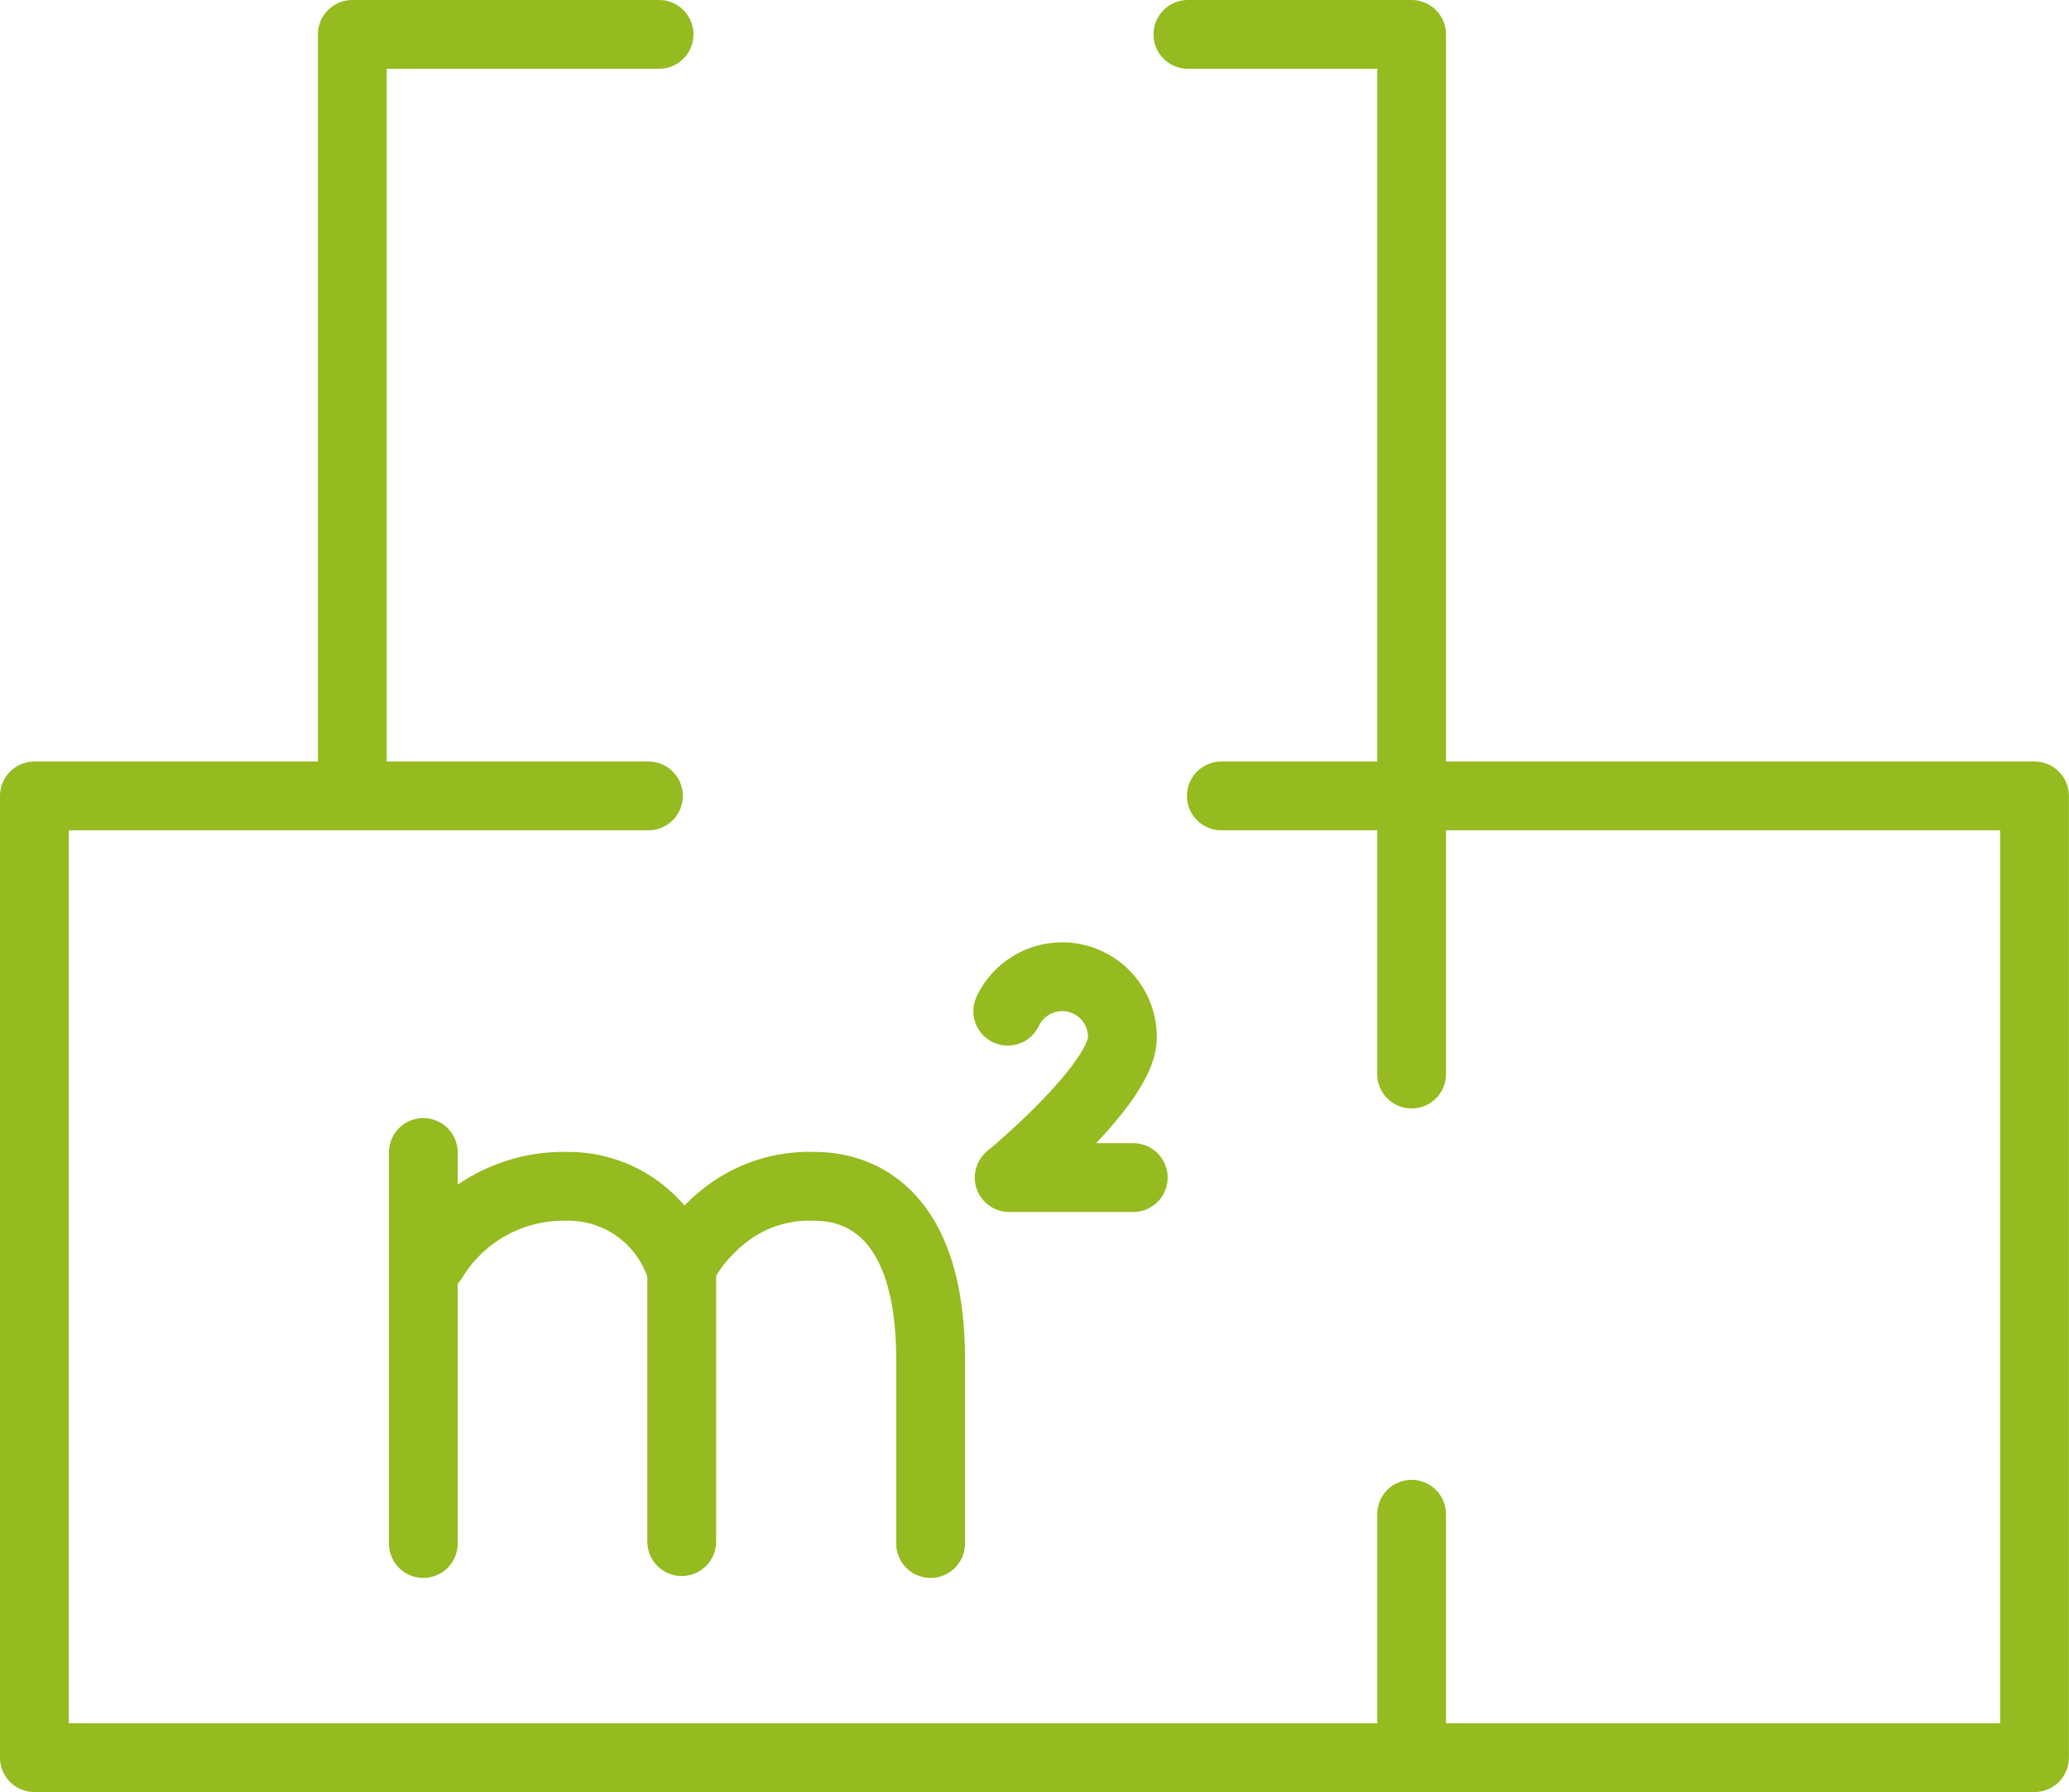 <svg xmlns="http://www.w3.org/2000/svg" width="54.14" height="46.886" viewBox="0 0 54.14 46.886">
  <g id="Gruppe_16148" data-name="Gruppe 16148" transform="translate(-223.616 -321.939)">
    <path id="Pfad_147852" data-name="Pfad 147852" d="M260.554,350.041v-7.278h16.3v25.162h-16.3v-6.368" fill="none" stroke="#95bb20" stroke-linecap="round" stroke-linejoin="round" stroke-width="1.8"/>
    <line id="Linie_87" data-name="Linie 87" x2="4.979" transform="translate(255.575 342.763)" fill="none" stroke="#95bb20" stroke-linecap="round" stroke-linejoin="round" stroke-width="1.8"/>
    <path id="Pfad_147853" data-name="Pfad 147853" d="M260.554,367.925H224.516V342.763h16.068" fill="none" stroke="#95bb20" stroke-linecap="round" stroke-linejoin="round" stroke-width="1.8"/>
    <path id="Pfad_147854" data-name="Pfad 147854" d="M240.862,322.839h-8.027v19.924" fill="none" stroke="#95bb20" stroke-linecap="round" stroke-linejoin="round" stroke-width="1.8"/>
    <path id="Pfad_147855" data-name="Pfad 147855" d="M260.554,342.763V322.839H254.7" fill="none" stroke="#95bb20" stroke-linecap="round" stroke-linejoin="round" stroke-width="1.8"/>
    <path id="Pfad_147856" data-name="Pfad 147856" d="M253.27,352.749h-3.247s2.963-2.437,2.963-3.665a1.576,1.576,0,0,0-3-.689" fill="none" stroke="#95bb20" stroke-linecap="round" stroke-linejoin="round" stroke-width="1.8"/>
    <path id="Pfad_147857" data-name="Pfad 147857" d="M234.693,362.323V352.092m.251,2.806a4,4,0,0,1,3.512-1.92,3.086,3.086,0,0,1,2.956,2.092h.043a4.311,4.311,0,0,1,1.165-1.359,3.562,3.562,0,0,1,2.309-.733c1.381,0,3.038.9,3.038,4.531v4.814" fill="none" stroke="#95bb20" stroke-linecap="round" stroke-linejoin="round" stroke-width="1.8"/>
    <line id="Linie_88" data-name="Linie 88" y2="7.204" transform="translate(241.455 355.07)" fill="none" stroke="#95bb20" stroke-linecap="round" stroke-linejoin="round" stroke-width="1.8"/>
  </g>
</svg>
